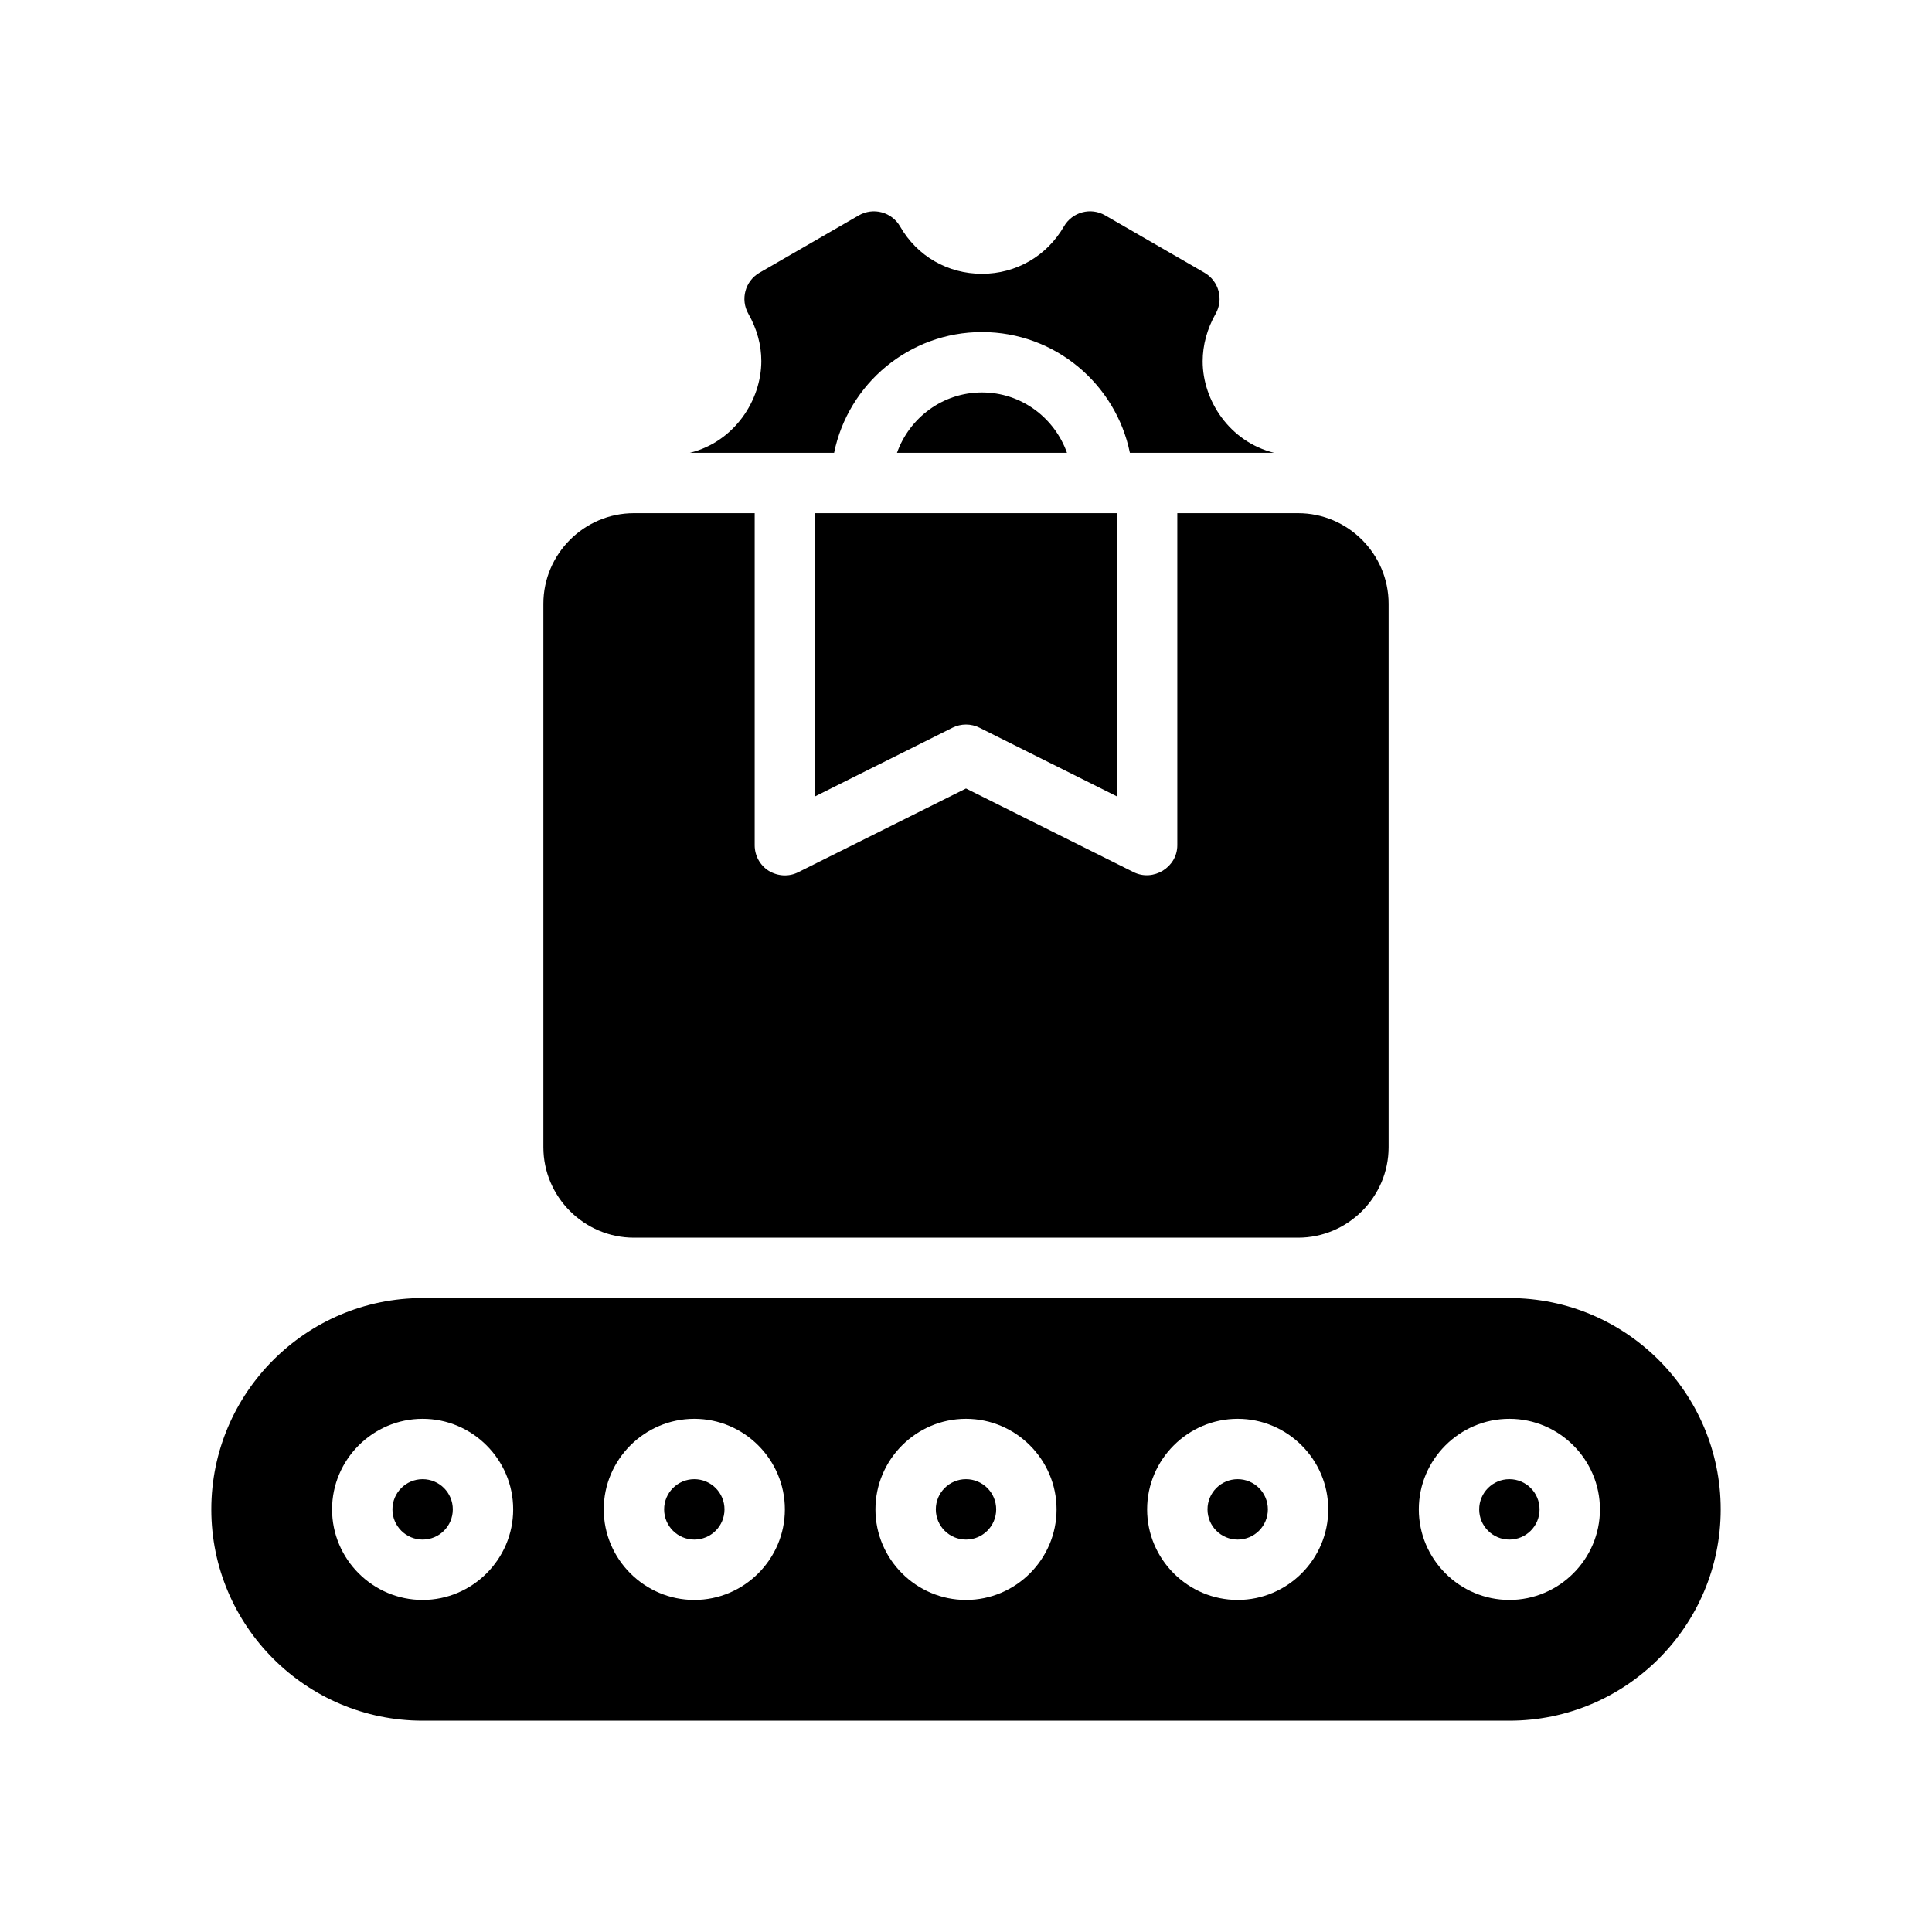 <?xml version="1.0" encoding="UTF-8"?>
<svg id="Glyph" xmlns="http://www.w3.org/2000/svg" version="1.1" viewBox="0 0 64 64">
  <path d="M27,26.382l4.553-2.276c.141-.07.294-.105.447-.105s.307.035.447.105l4.553,2.276v-9.382h-10v9.382Z" fill="#000" stroke-width="0"/>
  <path d="M46,20v18c0,1.65-1.35,3-3,3h-22c-1.65,0-3-1.35-3-3v-18c0-1.65,1.35-3,3-3h4v11c0,.35.18.67.47.85.3.18.67.2.98.04l5.55-2.77s5.55,2.77,5.55,2.77c.657.328,1.45-.161,1.45-.89v-11h4c1.65,0,3,1.35,3,3Z" fill="#000" stroke-width="0"/>
  <path d="M50,43H14c-3.86,0-7,3.14-7,7s3.14,7,7,7h36c3.86,0,7-3.14,7-7s-3.14-7-7-7ZM14,53c-1.65,0-3-1.35-3-3s1.35-3,3-3,3,1.35,3,3-1.35,3-3,3ZM23,53c-1.65,0-3-1.35-3-3s1.35-3,3-3,3,1.35,3,3-1.35,3-3,3ZM32,53c-1.65,0-3-1.35-3-3s1.35-3,3-3,3,1.35,3,3-1.35,3-3,3ZM41,53c-1.65,0-3-1.35-3-3s1.35-3,3-3,3,1.35,3,3-1.35,3-3,3ZM50,53c-1.65,0-3-1.35-3-3s1.35-3,3-3,3,1.35,3,3-1.35,3-3,3Z" fill="#000" stroke-width="0"/>
  <circle cx="41" cy="50" r="1" fill="#000" stroke-width="0"/>
  <circle cx="32" cy="50" r="1" fill="#000" stroke-width="0"/>
  <circle cx="14" cy="50" r="1" fill="#000" stroke-width="0"/>
  <circle cx="23" cy="50" r="1" fill="#000" stroke-width="0"/>
  <circle cx="50" cy="50" r="1" fill="#000" stroke-width="0"/>
  <path d="M32.53,11c2.414,0,4.434,1.721,4.899,4h4.777c-1.477-.365-2.366-1.738-2.366-3.03,0-.536.148-1.081.43-1.577.271-.478.105-1.084-.37-1.359l-3.29-1.9c-.478-.276-1.088-.113-1.365.365-.57.984-1.585,1.571-2.715,1.571-1.136,0-2.15-.585-2.712-1.567-.132-.23-.351-.399-.607-.468-.256-.07-.53-.034-.761.099l-3.29,1.9c-.476.275-.641.882-.37,1.359.285.503.43,1.03.43,1.567,0,1.297-.889,2.674-2.367,3.04h4.778c.465-2.279,2.485-4,4.899-4Z" fill="#000" stroke-width="0"/>
  <path d="M32.53,13c-1.302,0-2.402.839-2.816,2h5.631c-.414-1.161-1.514-2-2.816-2Z" fill="#000" stroke-width="0"/>
</svg>
